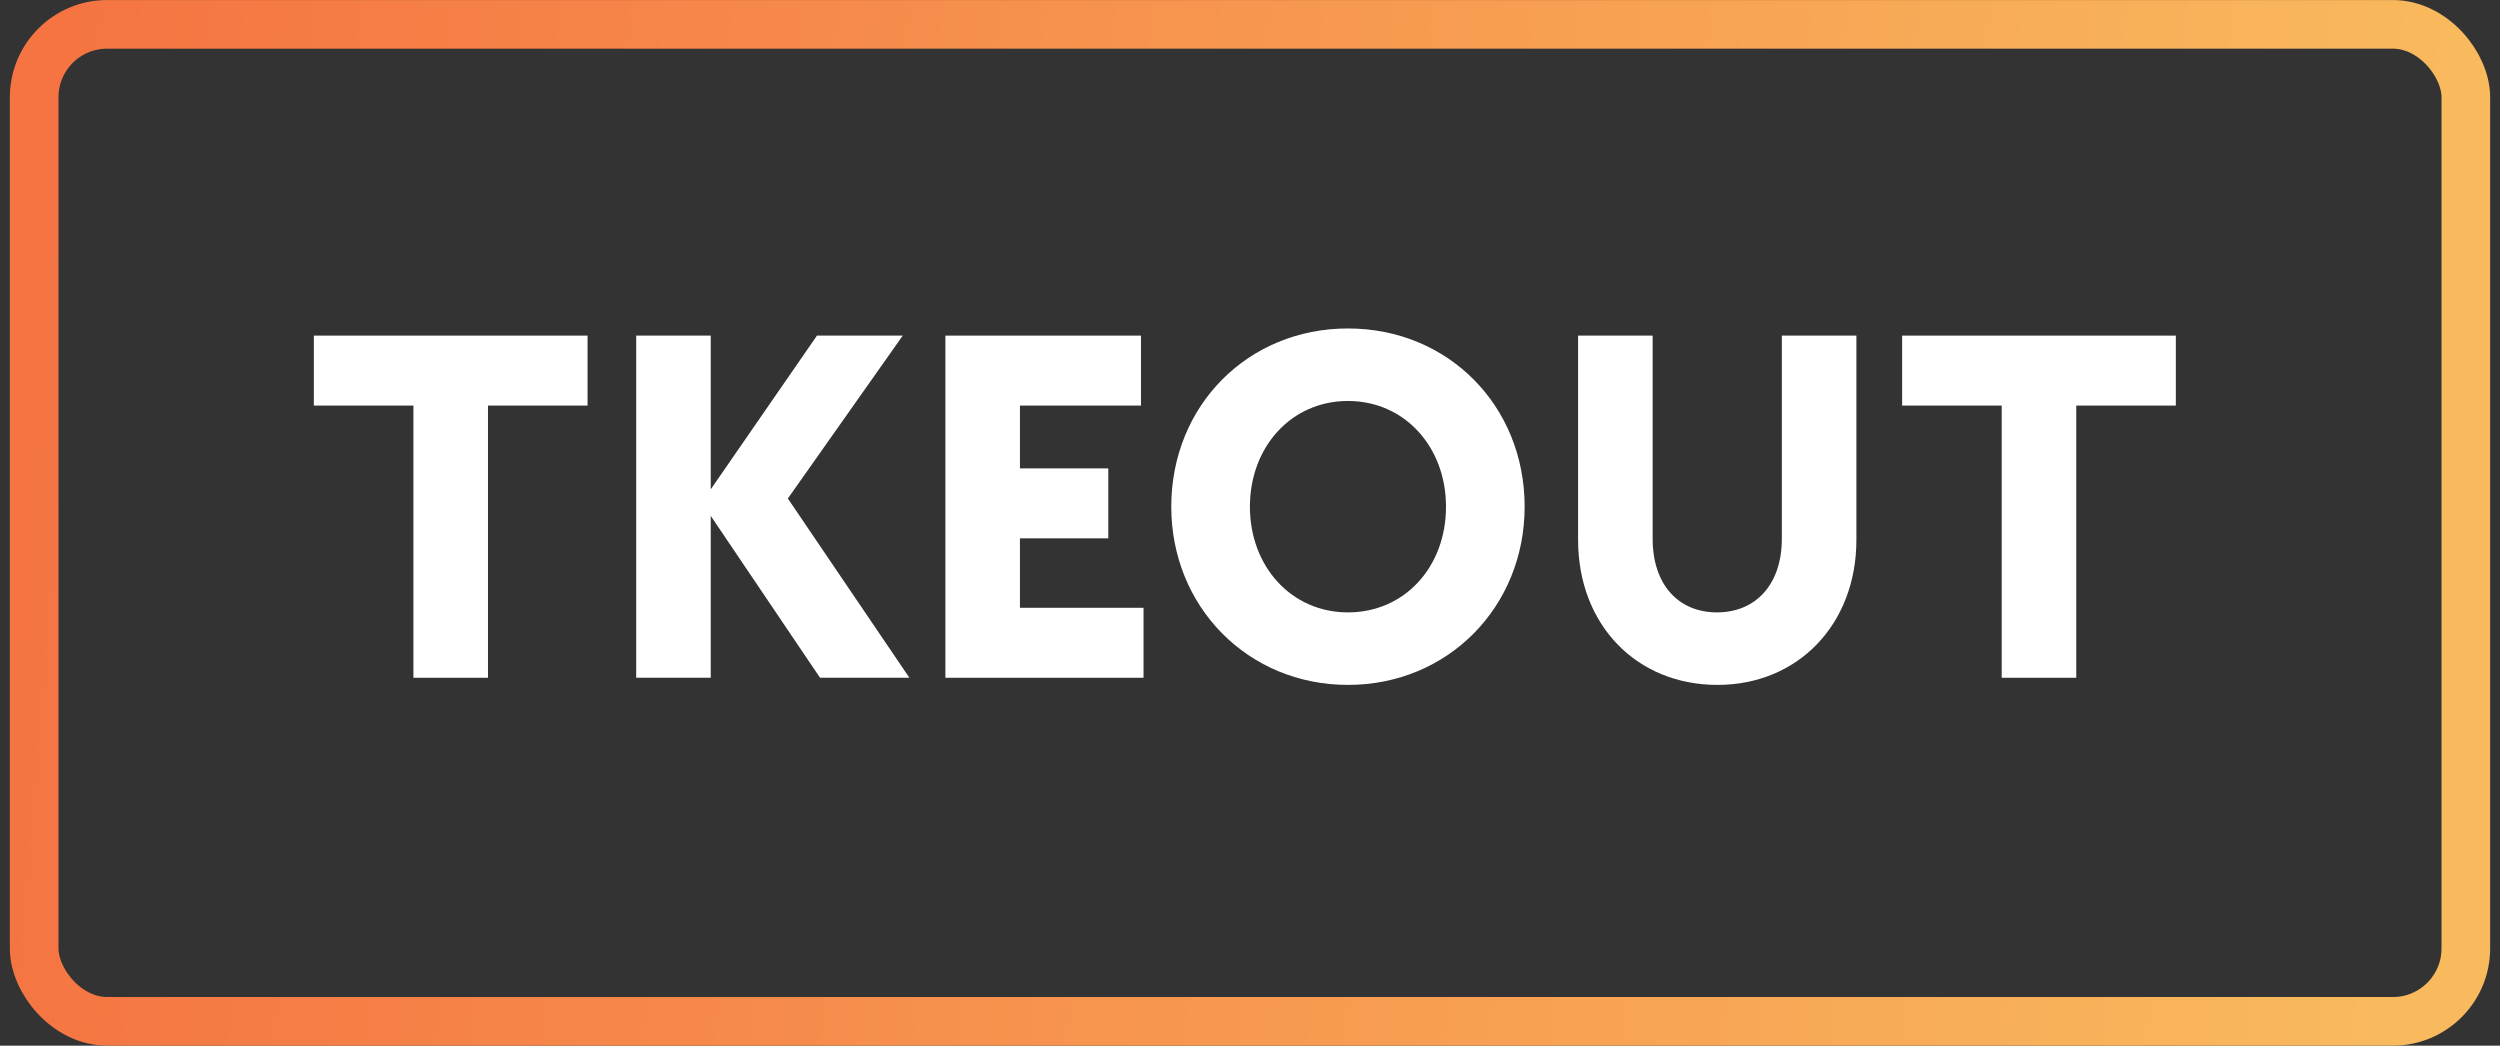 <svg width="208" height="87" viewBox="0 0 208 87" fill="none" xmlns="http://www.w3.org/2000/svg">
<rect x="0" y="0" width="208" height="87" fill="#333333" stroke="none"/>
<rect x="2.843" y="2.026" width="202.314" height="82.949" rx="6.069" stroke="url(#paint0_linear_184_144)" stroke-width="4.046"/>
<path d="M166.542 33.744H158.257V27.923H181.029V33.744H172.745V56.389H166.542V33.744Z" fill="white"/>
<path d="M142.896 56.984C136.14 56.984 131.297 51.97 131.297 44.918V27.923H137.5V44.833C137.5 48.614 139.624 50.951 142.853 50.951C146.082 50.951 148.249 48.614 148.249 44.833V27.923H154.452V44.918C154.452 51.97 149.566 56.984 142.896 56.984Z" fill="white"/>
<path d="M112.15 56.984C103.823 56.984 97.45 50.483 97.45 42.156C97.45 33.744 103.823 27.328 112.15 27.328C120.478 27.328 126.85 33.744 126.85 42.156C126.85 50.483 120.478 56.984 112.15 56.984ZM112.15 50.951C116.866 50.951 120.308 47.169 120.308 42.156C120.308 37.185 116.866 33.361 112.15 33.361C107.434 33.361 103.993 37.185 103.993 42.156C103.993 47.127 107.434 50.951 112.15 50.951Z" fill="white"/>
<path d="M78.656 27.923H94.928V33.744H84.859V38.97H92.209V44.79H84.859V50.568H95.141V56.389H78.656V27.923Z" fill="white"/>
<path d="M52.931 27.923H59.134V40.712L67.971 27.923H75.108L65.549 41.476L75.661 56.389H68.226L59.134 42.921V56.389H52.931V27.923Z" fill="white"/>
<path d="M34.397 33.744H26.112V27.923H48.885V33.744H40.6V56.389H34.397V33.744Z" fill="white"/>
<defs>
<linearGradient id="paint0_linear_184_144" x1="0.82" y1="43.501" x2="202.311" y2="60.512" gradientUnits="userSpaceOnUse">
<stop stop-color="#F57442"/>
<stop offset="1" stop-color="#F9BA5D"/>
</linearGradient>
</defs>
</svg>
